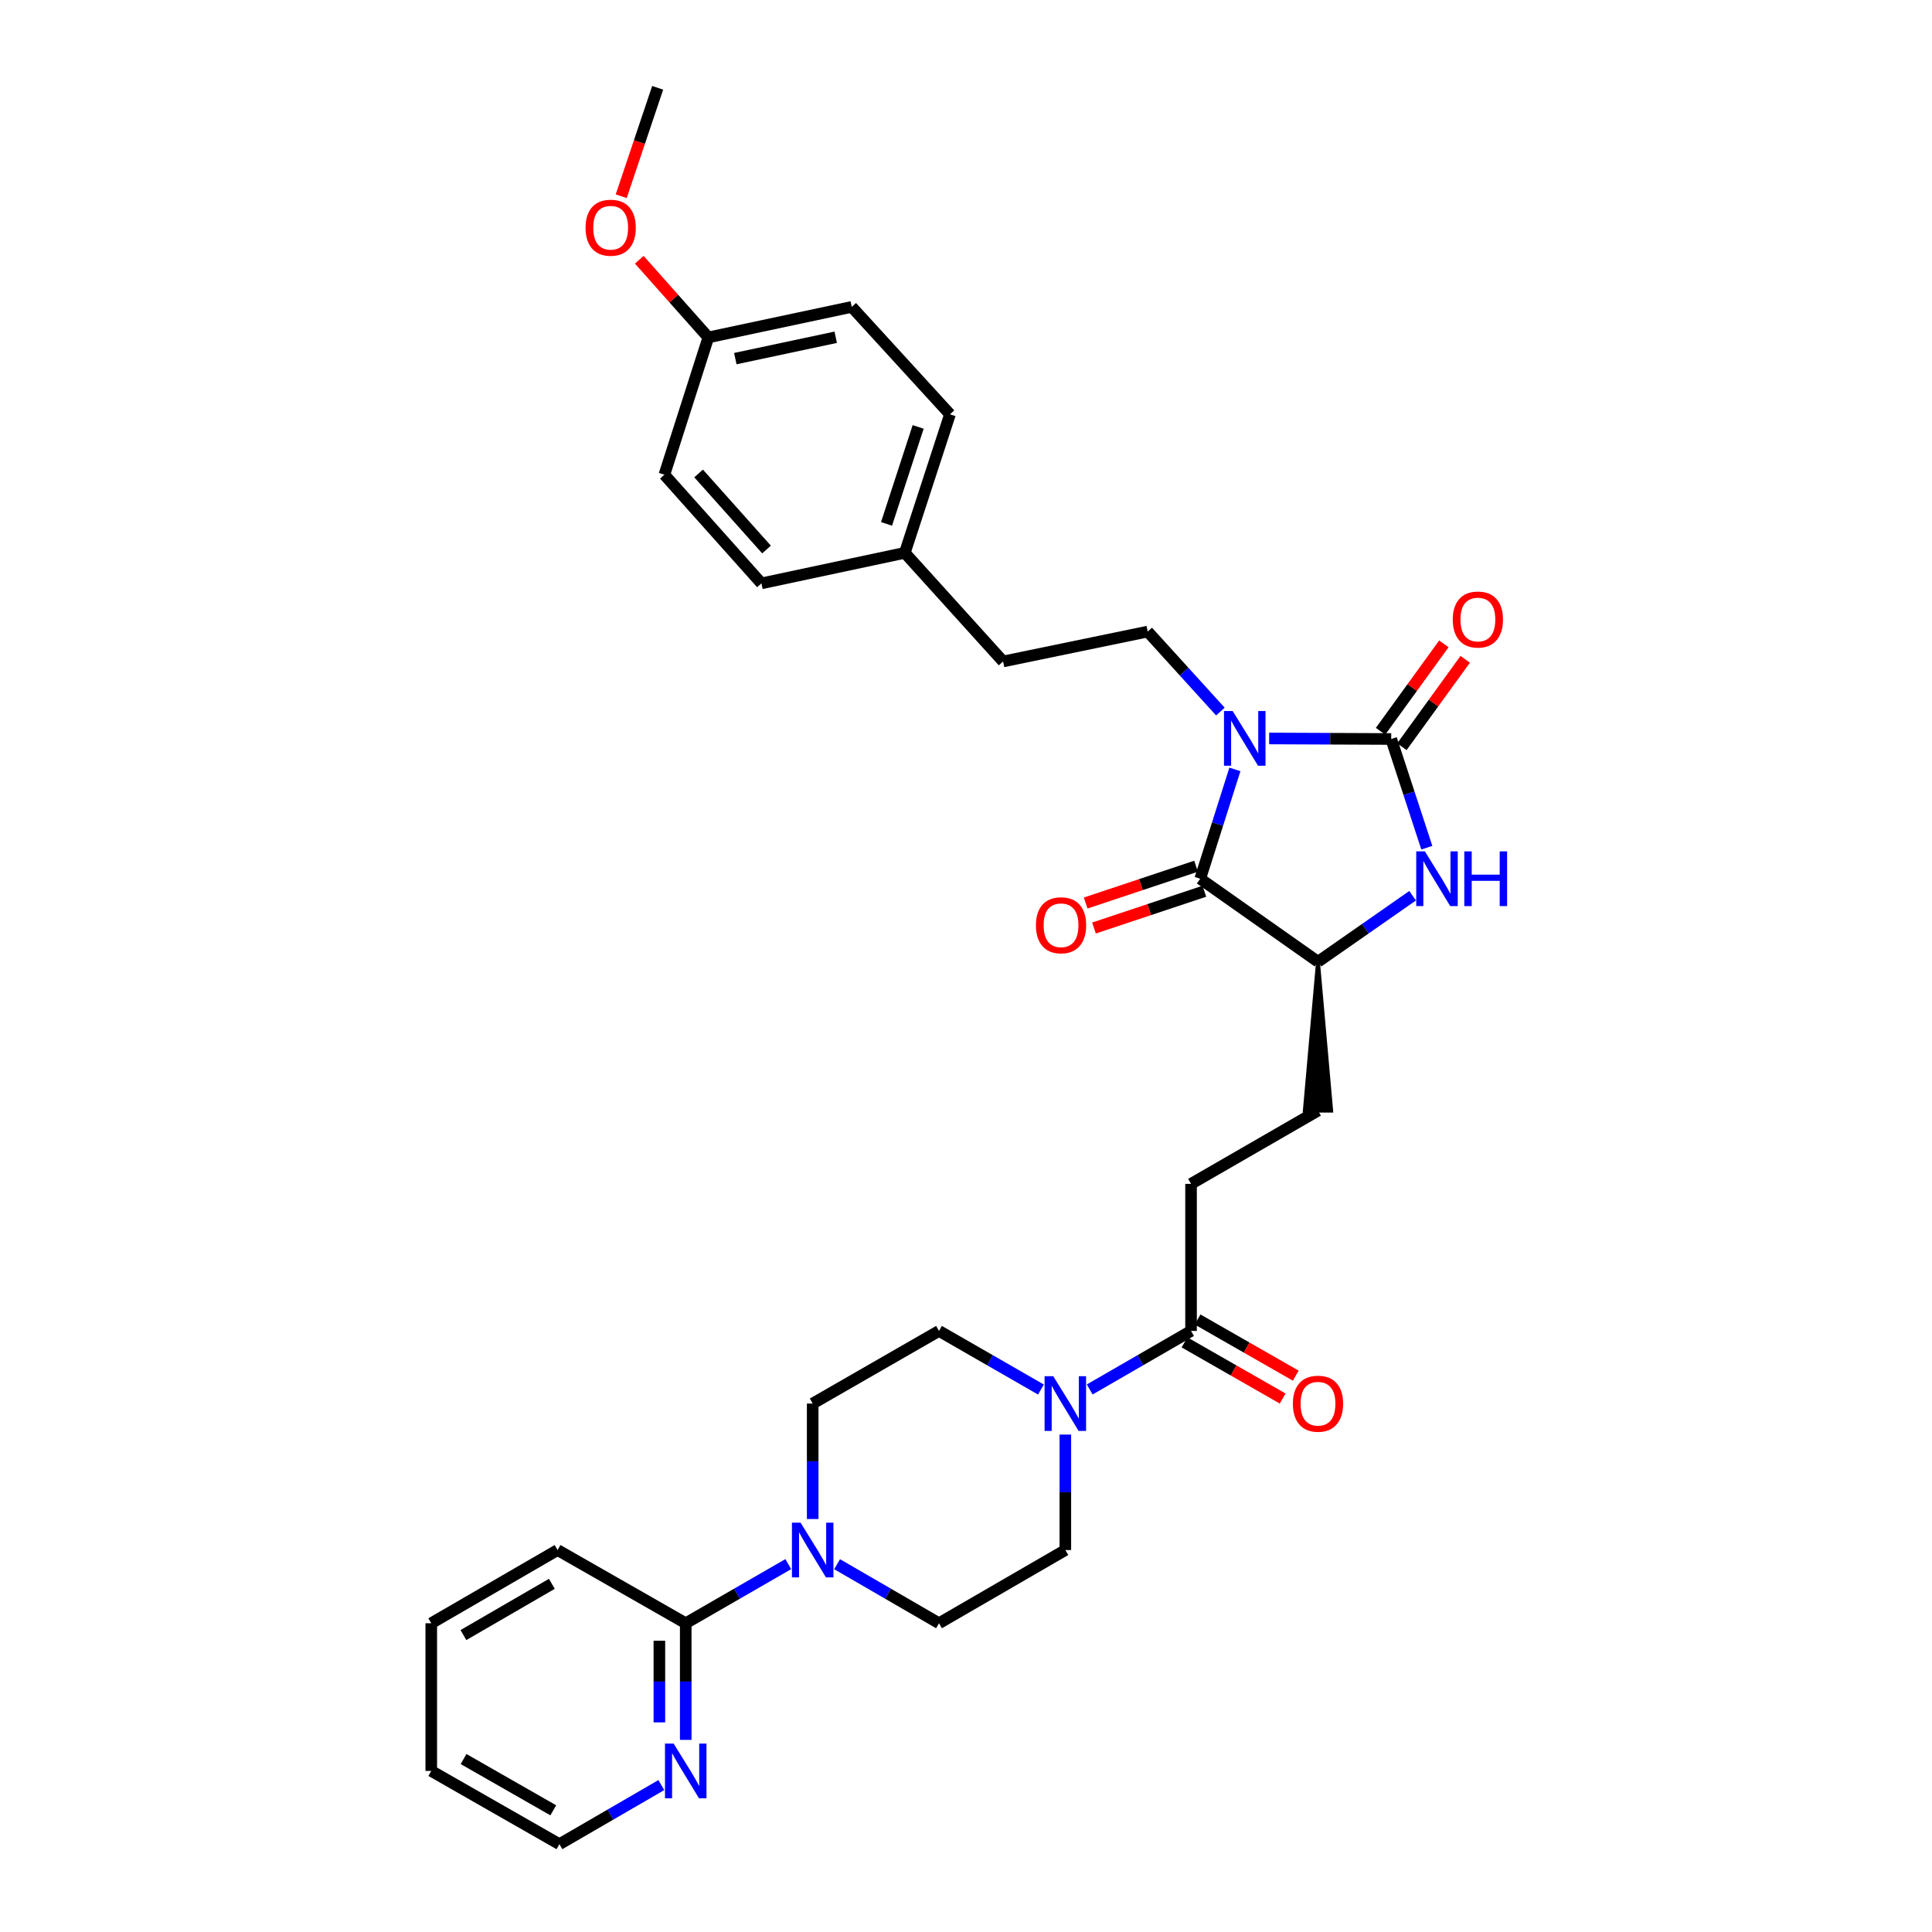 <?xml version='1.0' encoding='iso-8859-1'?>
<svg version='1.1' baseProfile='full'
              xmlns='http://www.w3.org/2000/svg'
                      xmlns:rdkit='http://www.rdkit.org/xml'
                      xmlns:xlink='http://www.w3.org/1999/xlink'
                  xml:space='preserve'
width='1000px' height='1000px' viewBox='0 0 1000 1000'>
<!-- END OF HEADER -->
<rect style='opacity:1.0;fill:#FFFFFF;stroke:none' width='1000' height='1000' x='0' y='0'> </rect>
<path class='bond-0' d='M 656.918,382.231 L 688.504,382.367' style='fill:none;fill-rule:evenodd;stroke:#0000FF;stroke-width:6px;stroke-linecap:butt;stroke-linejoin:miter;stroke-opacity:1' />
<path class='bond-0' d='M 688.504,382.367 L 720.091,382.502' style='fill:none;fill-rule:evenodd;stroke:#000000;stroke-width:6px;stroke-linecap:butt;stroke-linejoin:miter;stroke-opacity:1' />
<path class='bond-1' d='M 639.185,398.242 L 630.207,426.537' style='fill:none;fill-rule:evenodd;stroke:#0000FF;stroke-width:6px;stroke-linecap:butt;stroke-linejoin:miter;stroke-opacity:1' />
<path class='bond-1' d='M 630.207,426.537 L 621.229,454.832' style='fill:none;fill-rule:evenodd;stroke:#000000;stroke-width:6px;stroke-linecap:butt;stroke-linejoin:miter;stroke-opacity:1' />
<path class='bond-7' d='M 631.675,368.304 L 612.864,347.605' style='fill:none;fill-rule:evenodd;stroke:#0000FF;stroke-width:6px;stroke-linecap:butt;stroke-linejoin:miter;stroke-opacity:1' />
<path class='bond-7' d='M 612.864,347.605 L 594.052,326.906' style='fill:none;fill-rule:evenodd;stroke:#000000;stroke-width:6px;stroke-linecap:butt;stroke-linejoin:miter;stroke-opacity:1' />
<path class='bond-2' d='M 720.091,382.502 L 729.305,410.636' style='fill:none;fill-rule:evenodd;stroke:#000000;stroke-width:6px;stroke-linecap:butt;stroke-linejoin:miter;stroke-opacity:1' />
<path class='bond-2' d='M 729.305,410.636 L 738.52,438.769' style='fill:none;fill-rule:evenodd;stroke:#0000FF;stroke-width:6px;stroke-linecap:butt;stroke-linejoin:miter;stroke-opacity:1' />
<path class='bond-9' d='M 725.614,386.504 L 742.004,363.881' style='fill:none;fill-rule:evenodd;stroke:#000000;stroke-width:6px;stroke-linecap:butt;stroke-linejoin:miter;stroke-opacity:1' />
<path class='bond-9' d='M 742.004,363.881 L 758.393,341.259' style='fill:none;fill-rule:evenodd;stroke:#FF0000;stroke-width:6px;stroke-linecap:butt;stroke-linejoin:miter;stroke-opacity:1' />
<path class='bond-9' d='M 714.567,378.501 L 730.957,355.878' style='fill:none;fill-rule:evenodd;stroke:#000000;stroke-width:6px;stroke-linecap:butt;stroke-linejoin:miter;stroke-opacity:1' />
<path class='bond-9' d='M 730.957,355.878 L 747.346,333.256' style='fill:none;fill-rule:evenodd;stroke:#FF0000;stroke-width:6px;stroke-linecap:butt;stroke-linejoin:miter;stroke-opacity:1' />
<path class='bond-3' d='M 621.229,454.832 L 682.19,497.787' style='fill:none;fill-rule:evenodd;stroke:#000000;stroke-width:6px;stroke-linecap:butt;stroke-linejoin:miter;stroke-opacity:1' />
<path class='bond-10' d='M 619.072,448.361 L 590.505,457.88' style='fill:none;fill-rule:evenodd;stroke:#000000;stroke-width:6px;stroke-linecap:butt;stroke-linejoin:miter;stroke-opacity:1' />
<path class='bond-10' d='M 590.505,457.88 L 561.937,467.398' style='fill:none;fill-rule:evenodd;stroke:#FF0000;stroke-width:6px;stroke-linecap:butt;stroke-linejoin:miter;stroke-opacity:1' />
<path class='bond-10' d='M 623.385,461.303 L 594.817,470.821' style='fill:none;fill-rule:evenodd;stroke:#000000;stroke-width:6px;stroke-linecap:butt;stroke-linejoin:miter;stroke-opacity:1' />
<path class='bond-10' d='M 594.817,470.821 L 566.249,480.34' style='fill:none;fill-rule:evenodd;stroke:#FF0000;stroke-width:6px;stroke-linecap:butt;stroke-linejoin:miter;stroke-opacity:1' />
<path class='bond-32' d='M 731.164,463.632 L 706.677,480.709' style='fill:none;fill-rule:evenodd;stroke:#0000FF;stroke-width:6px;stroke-linecap:butt;stroke-linejoin:miter;stroke-opacity:1' />
<path class='bond-32' d='M 706.677,480.709 L 682.19,497.787' style='fill:none;fill-rule:evenodd;stroke:#000000;stroke-width:6px;stroke-linecap:butt;stroke-linejoin:miter;stroke-opacity:1' />
<path class='bond-16' d='M 682.19,497.787 L 675.37,574.861 L 689.011,574.861 Z' style='fill:#000000;fill-rule:evenodd;fill-opacity:1;stroke:#000000;stroke-width:2px;stroke-linecap:butt;stroke-linejoin:miter;stroke-opacity:1;' />
<path class='bond-4' d='M 564.034,719.187 L 590.259,704.037' style='fill:none;fill-rule:evenodd;stroke:#0000FF;stroke-width:6px;stroke-linecap:butt;stroke-linejoin:miter;stroke-opacity:1' />
<path class='bond-4' d='M 590.259,704.037 L 616.484,688.887' style='fill:none;fill-rule:evenodd;stroke:#000000;stroke-width:6px;stroke-linecap:butt;stroke-linejoin:miter;stroke-opacity:1' />
<path class='bond-12' d='M 551.415,742.533 L 551.415,772.416' style='fill:none;fill-rule:evenodd;stroke:#0000FF;stroke-width:6px;stroke-linecap:butt;stroke-linejoin:miter;stroke-opacity:1' />
<path class='bond-12' d='M 551.415,772.416 L 551.415,802.3' style='fill:none;fill-rule:evenodd;stroke:#000000;stroke-width:6px;stroke-linecap:butt;stroke-linejoin:miter;stroke-opacity:1' />
<path class='bond-13' d='M 538.789,719.219 L 512.408,704.053' style='fill:none;fill-rule:evenodd;stroke:#0000FF;stroke-width:6px;stroke-linecap:butt;stroke-linejoin:miter;stroke-opacity:1' />
<path class='bond-13' d='M 512.408,704.053 L 486.027,688.887' style='fill:none;fill-rule:evenodd;stroke:#000000;stroke-width:6px;stroke-linecap:butt;stroke-linejoin:miter;stroke-opacity:1' />
<path class='bond-5' d='M 420.647,786.245 L 420.647,756.361' style='fill:none;fill-rule:evenodd;stroke:#0000FF;stroke-width:6px;stroke-linecap:butt;stroke-linejoin:miter;stroke-opacity:1' />
<path class='bond-5' d='M 420.647,756.361 L 420.647,726.477' style='fill:none;fill-rule:evenodd;stroke:#000000;stroke-width:6px;stroke-linecap:butt;stroke-linejoin:miter;stroke-opacity:1' />
<path class='bond-8' d='M 408.011,809.587 L 381.472,824.89' style='fill:none;fill-rule:evenodd;stroke:#0000FF;stroke-width:6px;stroke-linecap:butt;stroke-linejoin:miter;stroke-opacity:1' />
<path class='bond-8' d='M 381.472,824.89 L 354.934,840.193' style='fill:none;fill-rule:evenodd;stroke:#000000;stroke-width:6px;stroke-linecap:butt;stroke-linejoin:miter;stroke-opacity:1' />
<path class='bond-34' d='M 433.277,809.62 L 459.652,824.906' style='fill:none;fill-rule:evenodd;stroke:#0000FF;stroke-width:6px;stroke-linecap:butt;stroke-linejoin:miter;stroke-opacity:1' />
<path class='bond-34' d='M 459.652,824.906 L 486.027,840.193' style='fill:none;fill-rule:evenodd;stroke:#000000;stroke-width:6px;stroke-linecap:butt;stroke-linejoin:miter;stroke-opacity:1' />
<path class='bond-6' d='M 616.484,688.887 L 616.484,612.769' style='fill:none;fill-rule:evenodd;stroke:#000000;stroke-width:6px;stroke-linecap:butt;stroke-linejoin:miter;stroke-opacity:1' />
<path class='bond-18' d='M 613.097,694.808 L 638.504,709.343' style='fill:none;fill-rule:evenodd;stroke:#000000;stroke-width:6px;stroke-linecap:butt;stroke-linejoin:miter;stroke-opacity:1' />
<path class='bond-18' d='M 638.504,709.343 L 663.911,723.878' style='fill:none;fill-rule:evenodd;stroke:#FF0000;stroke-width:6px;stroke-linecap:butt;stroke-linejoin:miter;stroke-opacity:1' />
<path class='bond-18' d='M 619.871,682.967 L 645.278,697.502' style='fill:none;fill-rule:evenodd;stroke:#000000;stroke-width:6px;stroke-linecap:butt;stroke-linejoin:miter;stroke-opacity:1' />
<path class='bond-18' d='M 645.278,697.502 L 670.685,712.037' style='fill:none;fill-rule:evenodd;stroke:#FF0000;stroke-width:6px;stroke-linecap:butt;stroke-linejoin:miter;stroke-opacity:1' />
<path class='bond-19' d='M 594.052,326.906 L 519.199,342.374' style='fill:none;fill-rule:evenodd;stroke:#000000;stroke-width:6px;stroke-linecap:butt;stroke-linejoin:miter;stroke-opacity:1' />
<path class='bond-11' d='M 354.934,840.193 L 354.934,870.376' style='fill:none;fill-rule:evenodd;stroke:#000000;stroke-width:6px;stroke-linecap:butt;stroke-linejoin:miter;stroke-opacity:1' />
<path class='bond-11' d='M 354.934,870.376 L 354.934,900.559' style='fill:none;fill-rule:evenodd;stroke:#0000FF;stroke-width:6px;stroke-linecap:butt;stroke-linejoin:miter;stroke-opacity:1' />
<path class='bond-11' d='M 341.293,849.248 L 341.293,870.376' style='fill:none;fill-rule:evenodd;stroke:#000000;stroke-width:6px;stroke-linecap:butt;stroke-linejoin:miter;stroke-opacity:1' />
<path class='bond-11' d='M 341.293,870.376 L 341.293,891.504' style='fill:none;fill-rule:evenodd;stroke:#0000FF;stroke-width:6px;stroke-linecap:butt;stroke-linejoin:miter;stroke-opacity:1' />
<path class='bond-27' d='M 354.934,840.193 L 288.599,802.3' style='fill:none;fill-rule:evenodd;stroke:#000000;stroke-width:6px;stroke-linecap:butt;stroke-linejoin:miter;stroke-opacity:1' />
<path class='bond-28' d='M 342.304,923.954 L 315.929,939.25' style='fill:none;fill-rule:evenodd;stroke:#0000FF;stroke-width:6px;stroke-linecap:butt;stroke-linejoin:miter;stroke-opacity:1' />
<path class='bond-28' d='M 315.929,939.25 L 289.554,954.545' style='fill:none;fill-rule:evenodd;stroke:#000000;stroke-width:6px;stroke-linecap:butt;stroke-linejoin:miter;stroke-opacity:1' />
<path class='bond-14' d='M 551.415,802.3 L 486.027,840.193' style='fill:none;fill-rule:evenodd;stroke:#000000;stroke-width:6px;stroke-linecap:butt;stroke-linejoin:miter;stroke-opacity:1' />
<path class='bond-15' d='M 486.027,688.887 L 420.647,726.477' style='fill:none;fill-rule:evenodd;stroke:#000000;stroke-width:6px;stroke-linecap:butt;stroke-linejoin:miter;stroke-opacity:1' />
<path class='bond-17' d='M 682.19,574.861 L 616.484,612.769' style='fill:none;fill-rule:evenodd;stroke:#000000;stroke-width:6px;stroke-linecap:butt;stroke-linejoin:miter;stroke-opacity:1' />
<path class='bond-20' d='M 519.199,342.374 L 468.332,286.149' style='fill:none;fill-rule:evenodd;stroke:#000000;stroke-width:6px;stroke-linecap:butt;stroke-linejoin:miter;stroke-opacity:1' />
<path class='bond-22' d='M 468.332,286.149 L 394.115,301.95' style='fill:none;fill-rule:evenodd;stroke:#000000;stroke-width:6px;stroke-linecap:butt;stroke-linejoin:miter;stroke-opacity:1' />
<path class='bond-23' d='M 468.332,286.149 L 491.711,214.448' style='fill:none;fill-rule:evenodd;stroke:#000000;stroke-width:6px;stroke-linecap:butt;stroke-linejoin:miter;stroke-opacity:1' />
<path class='bond-23' d='M 458.869,271.165 L 475.235,220.974' style='fill:none;fill-rule:evenodd;stroke:#000000;stroke-width:6px;stroke-linecap:butt;stroke-linejoin:miter;stroke-opacity:1' />
<path class='bond-21' d='M 366.628,174.646 L 440.859,158.852' style='fill:none;fill-rule:evenodd;stroke:#000000;stroke-width:6px;stroke-linecap:butt;stroke-linejoin:miter;stroke-opacity:1' />
<path class='bond-21' d='M 380.601,185.62 L 432.563,174.564' style='fill:none;fill-rule:evenodd;stroke:#000000;stroke-width:6px;stroke-linecap:butt;stroke-linejoin:miter;stroke-opacity:1' />
<path class='bond-26' d='M 366.628,174.646 L 348.762,154.546' style='fill:none;fill-rule:evenodd;stroke:#000000;stroke-width:6px;stroke-linecap:butt;stroke-linejoin:miter;stroke-opacity:1' />
<path class='bond-26' d='M 348.762,154.546 L 330.896,134.446' style='fill:none;fill-rule:evenodd;stroke:#FF0000;stroke-width:6px;stroke-linecap:butt;stroke-linejoin:miter;stroke-opacity:1' />
<path class='bond-33' d='M 366.628,174.646 L 343.884,245.71' style='fill:none;fill-rule:evenodd;stroke:#000000;stroke-width:6px;stroke-linecap:butt;stroke-linejoin:miter;stroke-opacity:1' />
<path class='bond-25' d='M 394.115,301.95 L 343.884,245.71' style='fill:none;fill-rule:evenodd;stroke:#000000;stroke-width:6px;stroke-linecap:butt;stroke-linejoin:miter;stroke-opacity:1' />
<path class='bond-25' d='M 396.755,284.427 L 361.593,245.059' style='fill:none;fill-rule:evenodd;stroke:#000000;stroke-width:6px;stroke-linecap:butt;stroke-linejoin:miter;stroke-opacity:1' />
<path class='bond-24' d='M 491.711,214.448 L 440.859,158.852' style='fill:none;fill-rule:evenodd;stroke:#000000;stroke-width:6px;stroke-linecap:butt;stroke-linejoin:miter;stroke-opacity:1' />
<path class='bond-29' d='M 321.543,101.556 L 330.974,73.505' style='fill:none;fill-rule:evenodd;stroke:#FF0000;stroke-width:6px;stroke-linecap:butt;stroke-linejoin:miter;stroke-opacity:1' />
<path class='bond-29' d='M 330.974,73.505 L 340.406,45.455' style='fill:none;fill-rule:evenodd;stroke:#000000;stroke-width:6px;stroke-linecap:butt;stroke-linejoin:miter;stroke-opacity:1' />
<path class='bond-30' d='M 288.599,802.3 L 223.219,840.193' style='fill:none;fill-rule:evenodd;stroke:#000000;stroke-width:6px;stroke-linecap:butt;stroke-linejoin:miter;stroke-opacity:1' />
<path class='bond-30' d='M 285.632,819.787 L 239.866,846.311' style='fill:none;fill-rule:evenodd;stroke:#000000;stroke-width:6px;stroke-linecap:butt;stroke-linejoin:miter;stroke-opacity:1' />
<path class='bond-35' d='M 289.554,954.545 L 223.219,916.63' style='fill:none;fill-rule:evenodd;stroke:#000000;stroke-width:6px;stroke-linecap:butt;stroke-linejoin:miter;stroke-opacity:1' />
<path class='bond-35' d='M 286.373,937.015 L 239.939,910.474' style='fill:none;fill-rule:evenodd;stroke:#000000;stroke-width:6px;stroke-linecap:butt;stroke-linejoin:miter;stroke-opacity:1' />
<path class='bond-31' d='M 223.219,840.193 L 223.219,916.63' style='fill:none;fill-rule:evenodd;stroke:#000000;stroke-width:6px;stroke-linecap:butt;stroke-linejoin:miter;stroke-opacity:1' />
<path  class='atom-0' d='M 638.022 368.016
L 647.302 383.016
Q 648.222 384.496, 649.702 387.176
Q 651.182 389.856, 651.262 390.016
L 651.262 368.016
L 655.022 368.016
L 655.022 396.336
L 651.142 396.336
L 641.182 379.936
Q 640.022 378.016, 638.782 375.816
Q 637.582 373.616, 637.222 372.936
L 637.222 396.336
L 633.542 396.336
L 633.542 368.016
L 638.022 368.016
' fill='#0000FF'/>
<path  class='atom-3' d='M 737.521 440.672
L 746.801 455.672
Q 747.721 457.152, 749.201 459.832
Q 750.681 462.512, 750.761 462.672
L 750.761 440.672
L 754.521 440.672
L 754.521 468.992
L 750.641 468.992
L 740.681 452.592
Q 739.521 450.672, 738.281 448.472
Q 737.081 446.272, 736.721 445.592
L 736.721 468.992
L 733.041 468.992
L 733.041 440.672
L 737.521 440.672
' fill='#0000FF'/>
<path  class='atom-3' d='M 757.921 440.672
L 761.761 440.672
L 761.761 452.712
L 776.241 452.712
L 776.241 440.672
L 780.081 440.672
L 780.081 468.992
L 776.241 468.992
L 776.241 455.912
L 761.761 455.912
L 761.761 468.992
L 757.921 468.992
L 757.921 440.672
' fill='#0000FF'/>
<path  class='atom-5' d='M 545.155 712.317
L 554.435 727.317
Q 555.355 728.797, 556.835 731.477
Q 558.315 734.157, 558.395 734.317
L 558.395 712.317
L 562.155 712.317
L 562.155 740.637
L 558.275 740.637
L 548.315 724.237
Q 547.155 722.317, 545.915 720.117
Q 544.715 717.917, 544.355 717.237
L 544.355 740.637
L 540.675 740.637
L 540.675 712.317
L 545.155 712.317
' fill='#0000FF'/>
<path  class='atom-6' d='M 414.387 788.14
L 423.667 803.14
Q 424.587 804.62, 426.067 807.3
Q 427.547 809.98, 427.627 810.14
L 427.627 788.14
L 431.387 788.14
L 431.387 816.46
L 427.507 816.46
L 417.547 800.06
Q 416.387 798.14, 415.147 795.94
Q 413.947 793.74, 413.587 793.06
L 413.587 816.46
L 409.907 816.46
L 409.907 788.14
L 414.387 788.14
' fill='#0000FF'/>
<path  class='atom-10' d='M 751.948 320.666
Q 751.948 313.866, 755.308 310.066
Q 758.668 306.266, 764.948 306.266
Q 771.228 306.266, 774.588 310.066
Q 777.948 313.866, 777.948 320.666
Q 777.948 327.546, 774.548 331.466
Q 771.148 335.346, 764.948 335.346
Q 758.708 335.346, 755.308 331.466
Q 751.948 327.586, 751.948 320.666
M 764.948 332.146
Q 769.268 332.146, 771.588 329.266
Q 773.948 326.346, 773.948 320.666
Q 773.948 315.106, 771.588 312.306
Q 769.268 309.466, 764.948 309.466
Q 760.628 309.466, 758.268 312.266
Q 755.948 315.066, 755.948 320.666
Q 755.948 326.386, 758.268 329.266
Q 760.628 332.146, 764.948 332.146
' fill='#FF0000'/>
<path  class='atom-11' d='M 536.195 478.913
Q 536.195 472.113, 539.555 468.313
Q 542.915 464.513, 549.195 464.513
Q 555.475 464.513, 558.835 468.313
Q 562.195 472.113, 562.195 478.913
Q 562.195 485.793, 558.795 489.713
Q 555.395 493.593, 549.195 493.593
Q 542.955 493.593, 539.555 489.713
Q 536.195 485.833, 536.195 478.913
M 549.195 490.393
Q 553.515 490.393, 555.835 487.513
Q 558.195 484.593, 558.195 478.913
Q 558.195 473.353, 555.835 470.553
Q 553.515 467.713, 549.195 467.713
Q 544.875 467.713, 542.515 470.513
Q 540.195 473.313, 540.195 478.913
Q 540.195 484.633, 542.515 487.513
Q 544.875 490.393, 549.195 490.393
' fill='#FF0000'/>
<path  class='atom-12' d='M 348.674 902.47
L 357.954 917.47
Q 358.874 918.95, 360.354 921.63
Q 361.834 924.31, 361.914 924.47
L 361.914 902.47
L 365.674 902.47
L 365.674 930.79
L 361.794 930.79
L 351.834 914.39
Q 350.674 912.47, 349.434 910.27
Q 348.234 908.07, 347.874 907.39
L 347.874 930.79
L 344.194 930.79
L 344.194 902.47
L 348.674 902.47
' fill='#0000FF'/>
<path  class='atom-19' d='M 669.19 726.557
Q 669.19 719.757, 672.55 715.957
Q 675.91 712.157, 682.19 712.157
Q 688.47 712.157, 691.83 715.957
Q 695.19 719.757, 695.19 726.557
Q 695.19 733.437, 691.79 737.357
Q 688.39 741.237, 682.19 741.237
Q 675.95 741.237, 672.55 737.357
Q 669.19 733.477, 669.19 726.557
M 682.19 738.037
Q 686.51 738.037, 688.83 735.157
Q 691.19 732.237, 691.19 726.557
Q 691.19 720.997, 688.83 718.197
Q 686.51 715.357, 682.19 715.357
Q 677.87 715.357, 675.51 718.157
Q 673.19 720.957, 673.19 726.557
Q 673.19 732.277, 675.51 735.157
Q 677.87 738.037, 682.19 738.037
' fill='#FF0000'/>
<path  class='atom-27' d='M 303.086 117.864
Q 303.086 111.064, 306.446 107.264
Q 309.806 103.464, 316.086 103.464
Q 322.366 103.464, 325.726 107.264
Q 329.086 111.064, 329.086 117.864
Q 329.086 124.744, 325.686 128.664
Q 322.286 132.544, 316.086 132.544
Q 309.846 132.544, 306.446 128.664
Q 303.086 124.784, 303.086 117.864
M 316.086 129.344
Q 320.406 129.344, 322.726 126.464
Q 325.086 123.544, 325.086 117.864
Q 325.086 112.304, 322.726 109.504
Q 320.406 106.664, 316.086 106.664
Q 311.766 106.664, 309.406 109.464
Q 307.086 112.264, 307.086 117.864
Q 307.086 123.584, 309.406 126.464
Q 311.766 129.344, 316.086 129.344
' fill='#FF0000'/>
</svg>
